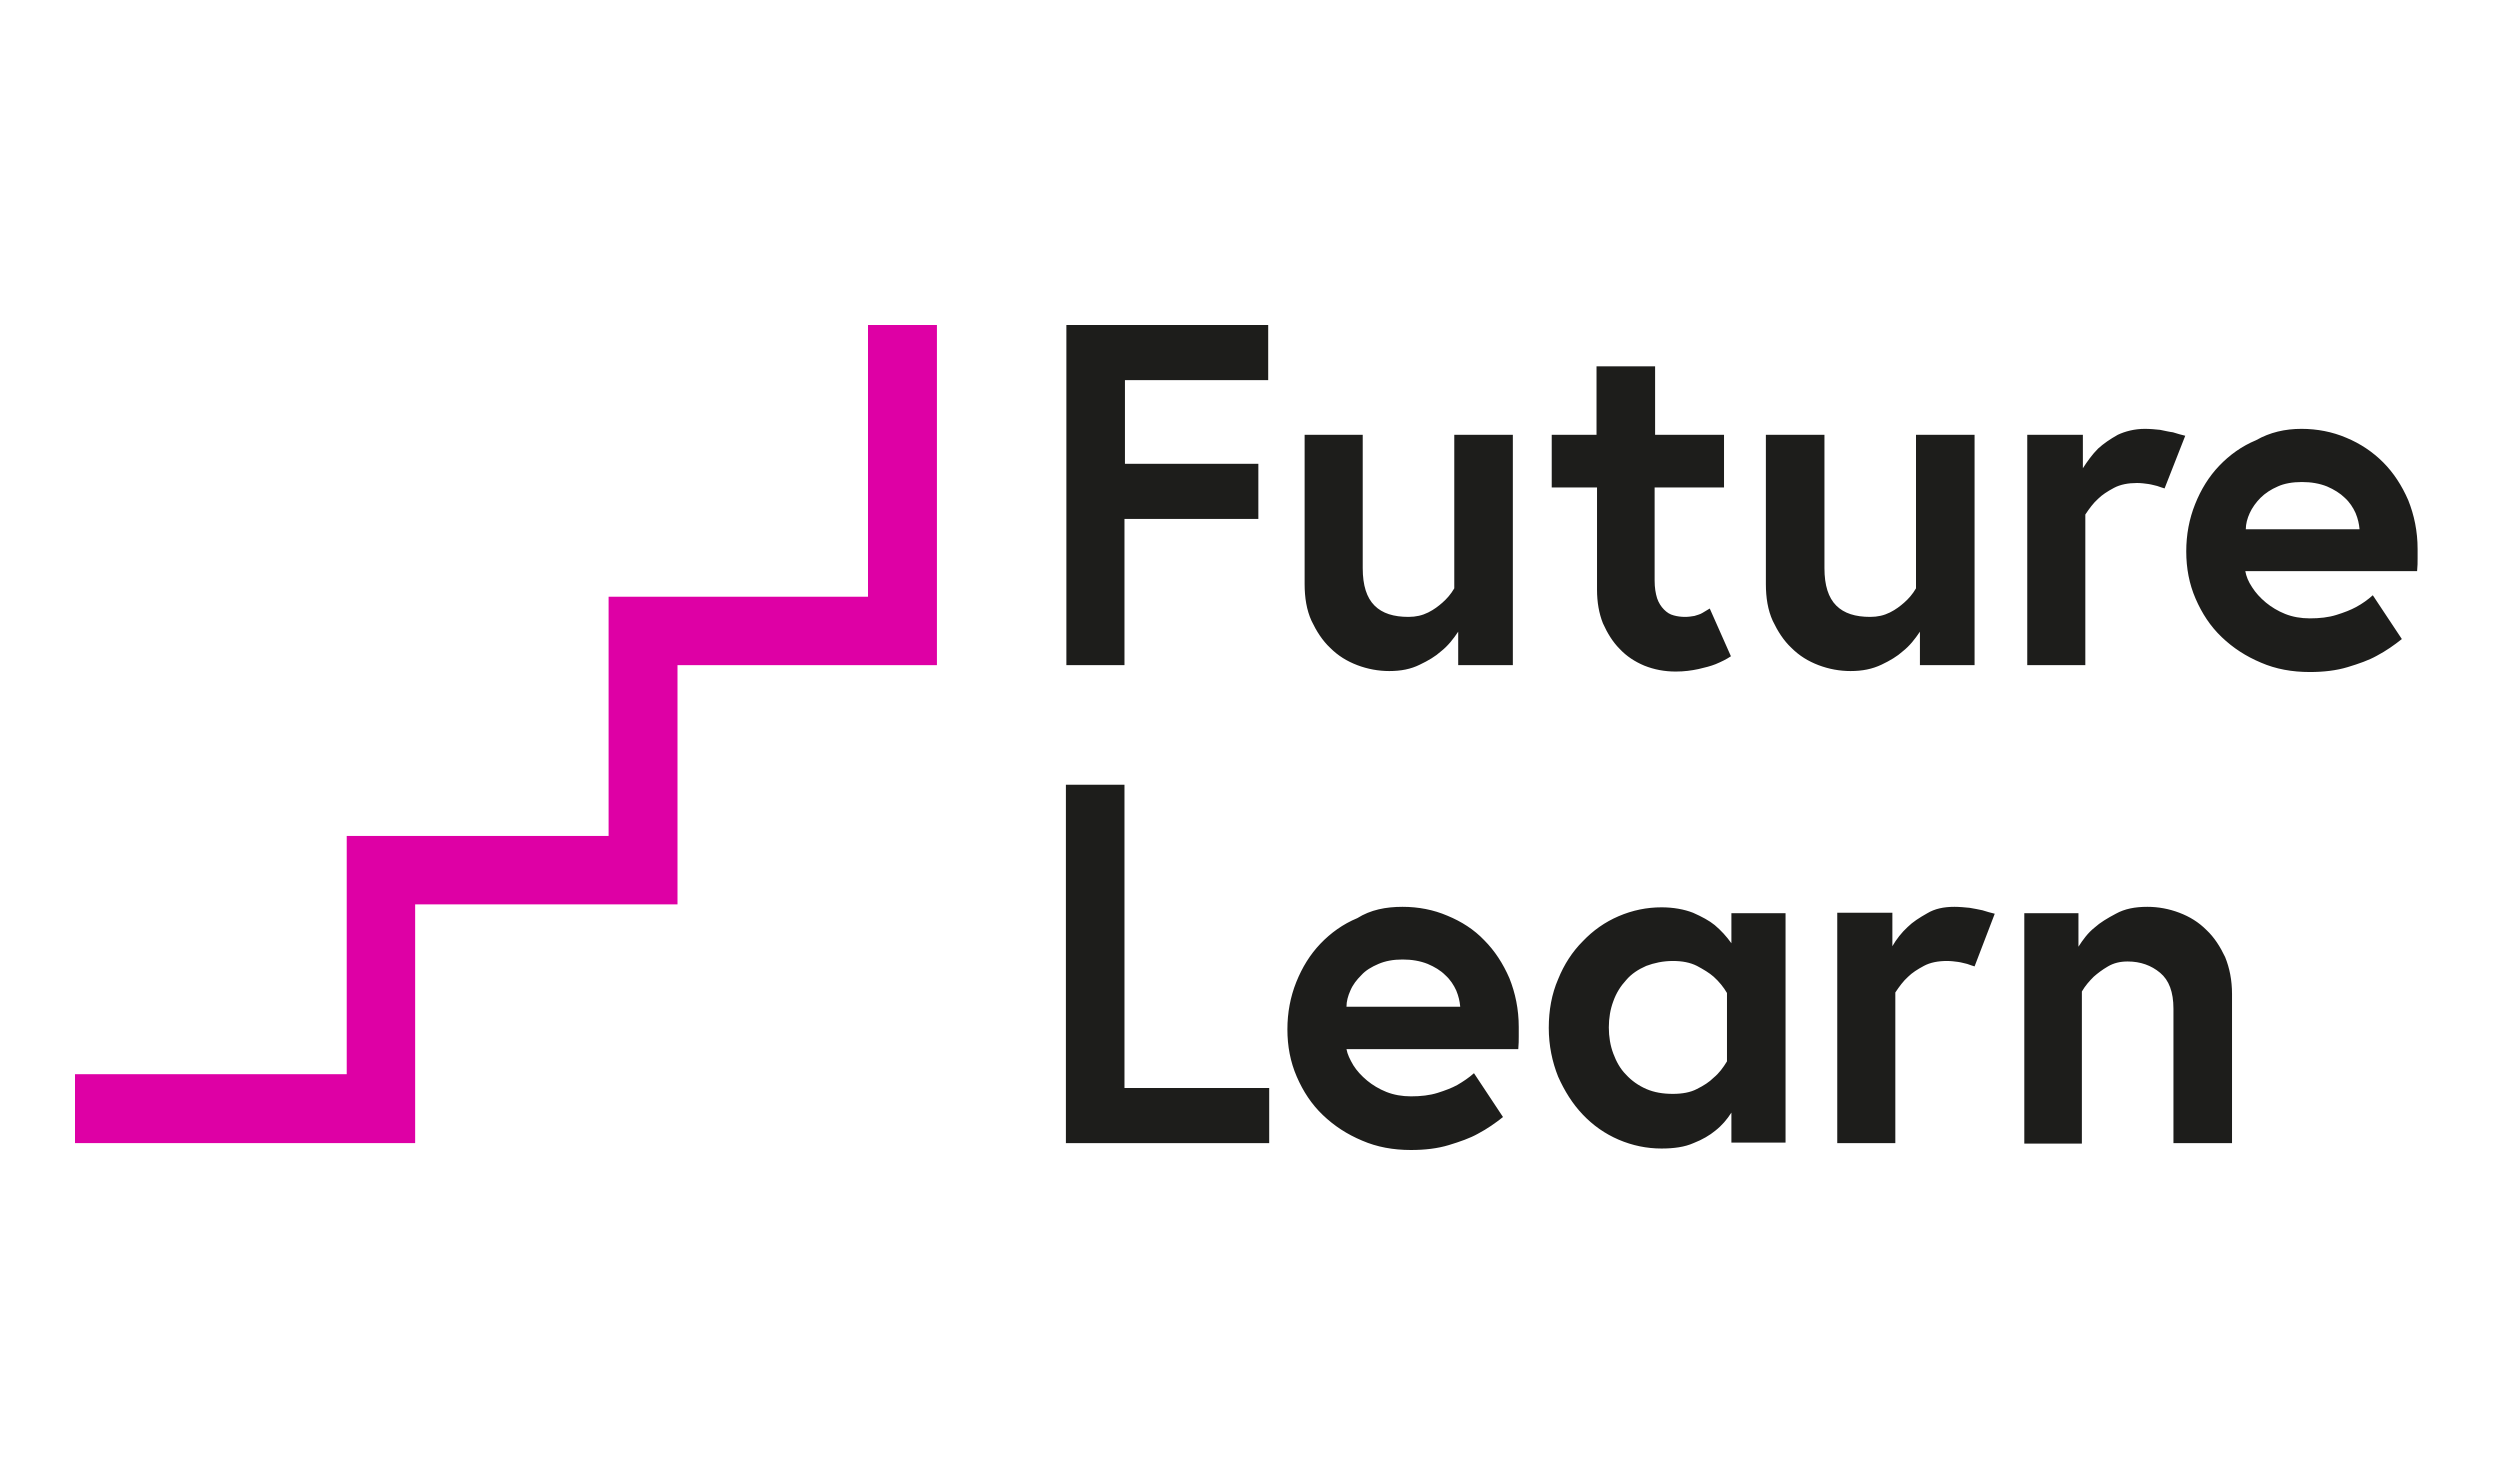 <svg width="100" height="59" viewBox="0 0 100 59" fill="none" xmlns="http://www.w3.org/2000/svg">
<rect width="100" height="59" fill="white"/>
<rect width="100" height="59" fill="white"/>
<path d="M44.979 18.552H50.334V20.758H44.979V26.606H42.655V13H50.728V15.205H44.998V18.552H44.979ZM55.572 26.842C55.139 26.842 54.706 26.763 54.292 26.606C53.879 26.448 53.524 26.232 53.209 25.916C52.894 25.621 52.658 25.247 52.461 24.834C52.264 24.4 52.185 23.908 52.185 23.357V17.391H54.509V22.727C54.509 23.416 54.666 23.908 54.981 24.223C55.296 24.538 55.749 24.676 56.34 24.676C56.635 24.676 56.891 24.617 57.127 24.499C57.364 24.381 57.541 24.243 57.698 24.105C57.876 23.948 58.033 23.77 58.171 23.534V17.391H60.514V26.606H58.328V25.267C58.132 25.562 57.915 25.838 57.639 26.054C57.423 26.251 57.127 26.428 56.793 26.586C56.438 26.763 56.044 26.842 55.572 26.842ZM62.05 17.391H63.861V14.654H66.204V17.391H68.961V19.498H66.185V23.219C66.185 23.514 66.224 23.731 66.283 23.928C66.342 24.105 66.441 24.262 66.559 24.381C66.677 24.499 66.795 24.578 66.953 24.617C67.09 24.656 67.248 24.676 67.405 24.676C67.543 24.676 67.661 24.656 67.779 24.637C67.898 24.597 67.996 24.578 68.095 24.518L68.39 24.341L69.237 26.251C69.059 26.369 68.862 26.468 68.626 26.566C68.429 26.645 68.193 26.704 67.937 26.763C67.661 26.822 67.366 26.862 67.031 26.862C66.579 26.862 66.165 26.783 65.771 26.625C65.397 26.468 65.062 26.251 64.787 25.956C64.511 25.68 64.294 25.326 64.117 24.932C63.96 24.538 63.881 24.085 63.881 23.593V19.498H62.069V17.391H62.05ZM74.021 26.842C73.588 26.842 73.155 26.763 72.741 26.606C72.328 26.448 71.974 26.232 71.658 25.916C71.343 25.621 71.107 25.247 70.91 24.834C70.713 24.4 70.635 23.908 70.635 23.357V17.391H72.978V22.727C72.978 23.416 73.135 23.908 73.45 24.223C73.765 24.538 74.218 24.676 74.809 24.676C75.104 24.676 75.36 24.617 75.596 24.499C75.833 24.381 76.01 24.243 76.167 24.105C76.345 23.948 76.502 23.77 76.64 23.534V17.391H78.983V26.606H76.797V25.267C76.6 25.562 76.384 25.838 76.108 26.054C75.892 26.251 75.596 26.428 75.262 26.586C74.888 26.763 74.494 26.842 74.021 26.842ZM85.796 17.154C86.012 17.154 86.209 17.174 86.406 17.194C86.603 17.233 86.76 17.273 86.918 17.292C87.095 17.351 87.253 17.391 87.41 17.43L86.583 19.537C86.504 19.517 86.406 19.478 86.288 19.439C86.189 19.419 86.071 19.38 85.933 19.36C85.796 19.34 85.638 19.32 85.481 19.32C85.126 19.32 84.811 19.38 84.555 19.517C84.299 19.655 84.083 19.793 83.925 19.951C83.728 20.128 83.571 20.344 83.413 20.581V26.606H81.09V17.391H83.315V18.73C83.492 18.454 83.689 18.178 83.925 17.942C84.142 17.745 84.398 17.568 84.713 17.391C85.008 17.253 85.382 17.154 85.796 17.154ZM92.057 17.154C92.687 17.154 93.297 17.273 93.849 17.509C94.42 17.745 94.912 18.08 95.326 18.493C95.739 18.907 96.074 19.419 96.33 20.009C96.566 20.6 96.704 21.25 96.704 21.959V22.333C96.704 22.491 96.704 22.648 96.684 22.845H89.812C89.852 23.061 89.93 23.258 90.088 23.495C90.226 23.711 90.403 23.908 90.639 24.105C90.856 24.282 91.112 24.44 91.407 24.558C91.703 24.676 92.037 24.735 92.392 24.735C92.785 24.735 93.14 24.696 93.455 24.597C93.77 24.499 94.026 24.4 94.243 24.282C94.499 24.144 94.715 23.987 94.912 23.81L96.074 25.562C95.778 25.798 95.444 26.035 95.07 26.232C94.754 26.409 94.361 26.547 93.908 26.684C93.455 26.822 92.943 26.881 92.392 26.881C91.683 26.881 91.033 26.763 90.442 26.507C89.832 26.251 89.32 25.916 88.867 25.483C88.414 25.05 88.08 24.538 87.824 23.948C87.568 23.357 87.45 22.727 87.45 22.057C87.45 21.388 87.568 20.758 87.804 20.167C88.04 19.576 88.355 19.064 88.769 18.631C89.182 18.198 89.674 17.844 90.246 17.607C90.797 17.292 91.407 17.154 92.057 17.154ZM94.38 21.152C94.361 20.955 94.321 20.758 94.223 20.521C94.124 20.305 93.987 20.088 93.79 19.911C93.612 19.734 93.356 19.576 93.081 19.458C92.785 19.34 92.451 19.281 92.077 19.281C91.703 19.281 91.368 19.34 91.112 19.458C90.836 19.576 90.6 19.734 90.423 19.911C90.246 20.088 90.088 20.305 89.99 20.521C89.891 20.738 89.832 20.955 89.832 21.171H94.38V21.152ZM42.655 31.39H44.979V43.519H50.768V45.724H42.636V31.39H42.655ZM56.103 36.273C56.734 36.273 57.344 36.391 57.895 36.628C58.466 36.864 58.959 37.179 59.372 37.612C59.785 38.026 60.12 38.538 60.376 39.128C60.612 39.719 60.75 40.369 60.75 41.078V41.452C60.75 41.609 60.75 41.767 60.731 41.964H53.859C53.898 42.18 53.997 42.377 54.135 42.613C54.272 42.83 54.45 43.027 54.686 43.224C54.902 43.401 55.158 43.559 55.454 43.677C55.749 43.795 56.084 43.854 56.438 43.854C56.832 43.854 57.187 43.814 57.502 43.716C57.816 43.617 58.072 43.519 58.289 43.401C58.525 43.263 58.762 43.106 58.959 42.928L60.12 44.681C59.825 44.917 59.49 45.153 59.116 45.35C58.801 45.527 58.407 45.665 57.954 45.803C57.502 45.941 56.99 46 56.438 46C55.729 46 55.08 45.882 54.489 45.626C53.879 45.37 53.367 45.035 52.914 44.602C52.461 44.169 52.126 43.657 51.87 43.066C51.614 42.475 51.496 41.846 51.496 41.176C51.496 40.507 51.614 39.877 51.85 39.286C52.087 38.695 52.402 38.183 52.815 37.75C53.229 37.317 53.721 36.962 54.292 36.726C54.824 36.391 55.434 36.273 56.103 36.273ZM58.407 40.251C58.388 40.054 58.348 39.857 58.25 39.62C58.151 39.404 58.013 39.187 57.816 39.01C57.62 38.813 57.383 38.675 57.108 38.557C56.812 38.439 56.478 38.38 56.103 38.38C55.729 38.38 55.414 38.439 55.139 38.557C54.863 38.675 54.627 38.813 54.45 39.01C54.272 39.187 54.115 39.384 54.016 39.62C53.918 39.837 53.859 40.054 53.859 40.27H58.407V40.251ZM71.422 36.49V45.705H69.256V44.504C69.079 44.779 68.882 45.016 68.606 45.232C68.39 45.409 68.095 45.587 67.74 45.724C67.386 45.882 66.953 45.941 66.46 45.941C65.87 45.941 65.299 45.823 64.747 45.587C64.196 45.35 63.723 45.016 63.31 44.582C62.897 44.149 62.581 43.637 62.325 43.066C62.089 42.475 61.951 41.826 61.951 41.117C61.951 40.408 62.069 39.758 62.325 39.168C62.562 38.577 62.897 38.065 63.31 37.652C63.723 37.218 64.196 36.884 64.747 36.647C65.299 36.411 65.87 36.293 66.46 36.293C66.933 36.293 67.366 36.372 67.721 36.51C68.075 36.667 68.37 36.825 68.587 37.002C68.843 37.218 69.059 37.455 69.256 37.73V36.529H71.422V36.49ZM69.079 39.719C68.941 39.483 68.764 39.266 68.547 39.069C68.37 38.912 68.134 38.774 67.878 38.636C67.602 38.498 67.287 38.439 66.913 38.439C66.519 38.439 66.165 38.518 65.85 38.636C65.535 38.774 65.259 38.951 65.043 39.207C64.826 39.443 64.649 39.719 64.531 40.054C64.413 40.369 64.353 40.723 64.353 41.097C64.353 41.471 64.413 41.826 64.531 42.141C64.649 42.456 64.806 42.751 65.043 42.987C65.259 43.224 65.535 43.421 65.85 43.559C66.165 43.696 66.519 43.755 66.913 43.755C67.287 43.755 67.622 43.696 67.878 43.559C68.154 43.421 68.37 43.283 68.547 43.106C68.764 42.928 68.921 42.712 69.079 42.456V39.719ZM78.176 36.273C78.373 36.273 78.589 36.293 78.786 36.313C78.983 36.352 79.141 36.372 79.298 36.411C79.475 36.47 79.633 36.51 79.79 36.549L78.983 38.656C78.904 38.636 78.806 38.597 78.688 38.557C78.589 38.538 78.471 38.498 78.333 38.478C78.195 38.459 78.038 38.439 77.88 38.439C77.526 38.439 77.211 38.498 76.955 38.636C76.699 38.774 76.482 38.912 76.325 39.069C76.128 39.246 75.971 39.463 75.813 39.699V45.724H73.49V36.51H75.695V37.848C75.852 37.573 76.069 37.297 76.305 37.081C76.502 36.884 76.778 36.706 77.093 36.529C77.388 36.352 77.743 36.273 78.176 36.273ZM85.894 36.273C86.327 36.273 86.76 36.352 87.174 36.51C87.587 36.667 87.942 36.884 88.257 37.199C88.572 37.494 88.808 37.868 89.005 38.282C89.182 38.715 89.281 39.207 89.281 39.758V45.724H86.938V40.349C86.938 39.68 86.76 39.207 86.406 38.912C86.052 38.616 85.618 38.459 85.106 38.459C84.811 38.459 84.555 38.518 84.319 38.656C84.083 38.794 83.905 38.931 83.748 39.069C83.571 39.246 83.413 39.424 83.275 39.66V45.744H80.972V36.529H83.138V37.868C83.315 37.593 83.512 37.317 83.787 37.1C84.004 36.903 84.299 36.726 84.634 36.549C84.988 36.352 85.402 36.273 85.894 36.273Z" fill="#1D1D1B"/>
<path d="M34.72 13V23.869H24.344V33.438H13.869V42.968H3V45.724H16.606V36.175H27.1V26.606H37.477V13H34.72Z" fill="#DE00A5"/>
</svg>
